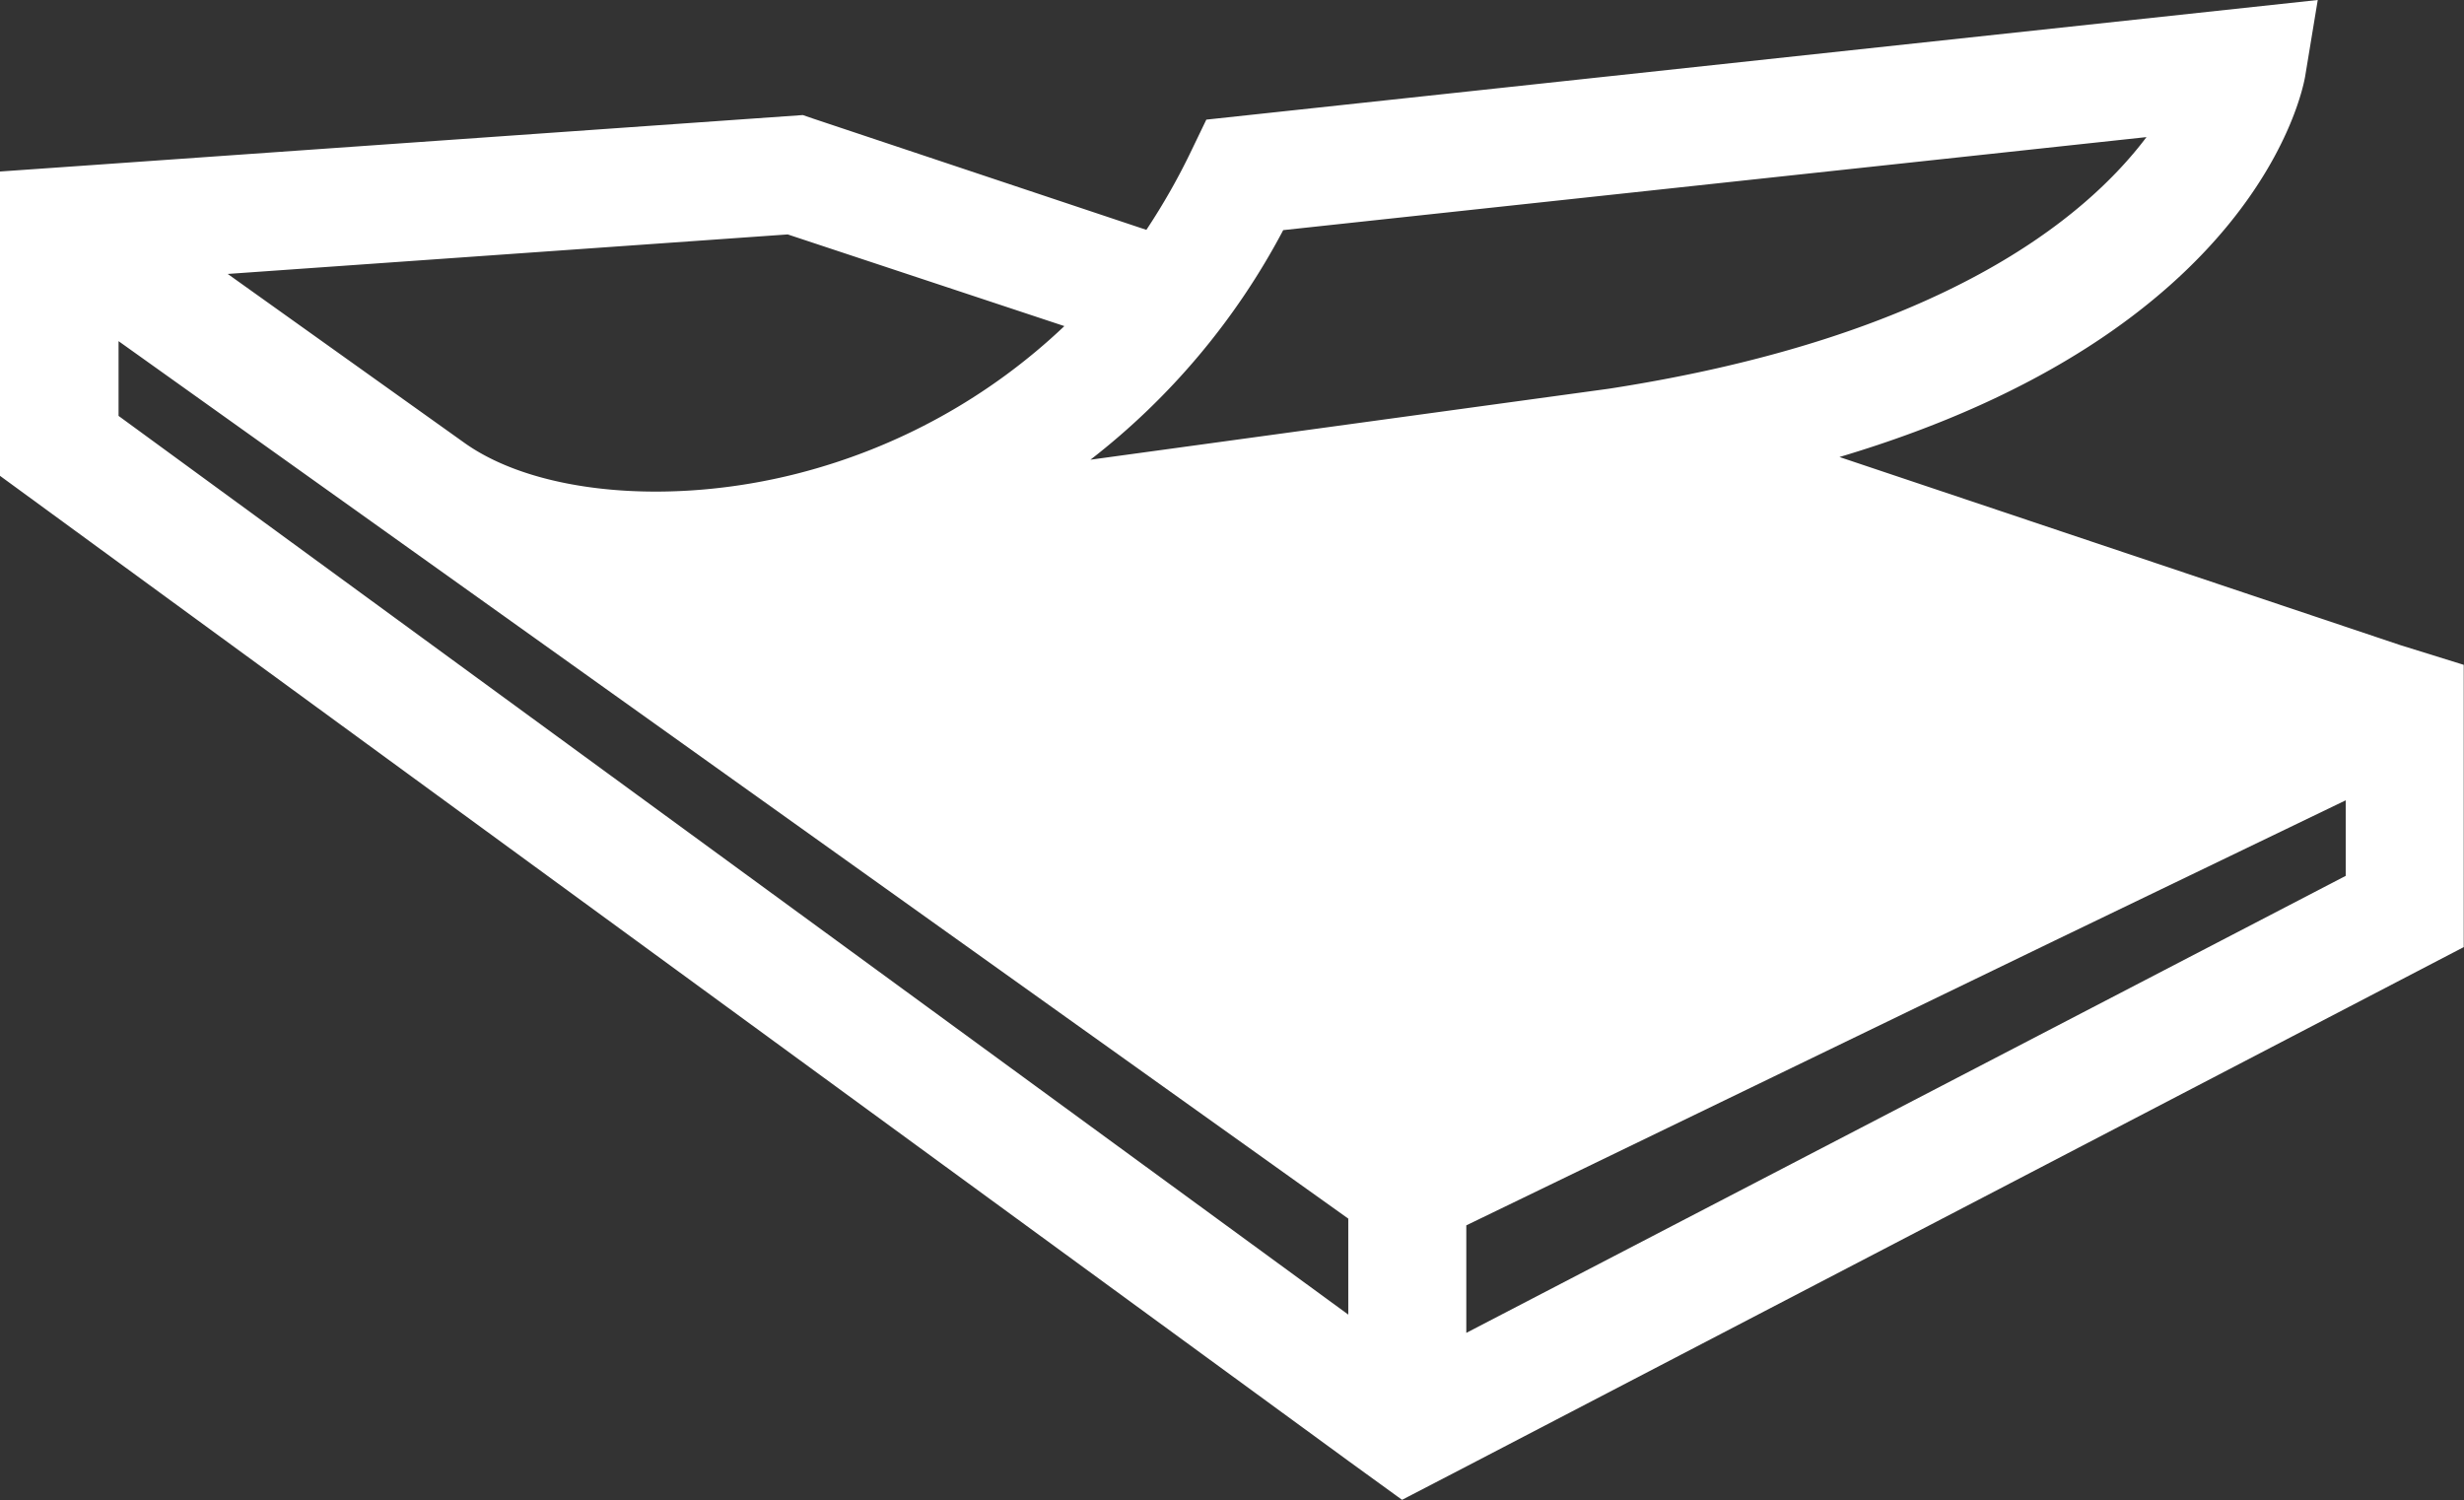 <svg id="Layer_1" data-name="Layer 1" xmlns="http://www.w3.org/2000/svg" viewBox="0 0 91.65 55.8"><rect x="0" y="0" width="91.65" height="55.8" fill="#333333" stroke="none"/><defs><style>.cls-1{fill:#fff;}</style></defs><path class="cls-1" d="M91.64,24.73h0L89.29,24h0L68.42,17C84,12.36,85.66,3.29,85.74,2.85L86.21,0,44.87,4.45l-.53,1.1a24.44,24.44,0,0,1-1.7,3L30.27,4.42l-.41-.14-27,1.9h0L0,6.38H0V9.54l0,0V17.7L50.15,54.34h0l2,1.45h0l2.39-1.24h0l37.1-19.32V27.69h0v-3ZM47.73,8.56,79.84,5.1c-2.26,3-7.59,7.44-20,9.36L40.56,17.1A26.38,26.38,0,0,0,47.73,8.56ZM29.3,8.72l10.29,3.41a22.49,22.49,0,0,1-9.91,5.48c-4.76,1.22-9.75.76-12.41-1.14l-8.8-6.28ZM50.15,48.9,4.41,15.47V12.69l13.12,9.36L50.15,45.33Zm37.1-16.32-32.71,17v-4L76.4,35l10.85-5.23Z"/></svg>